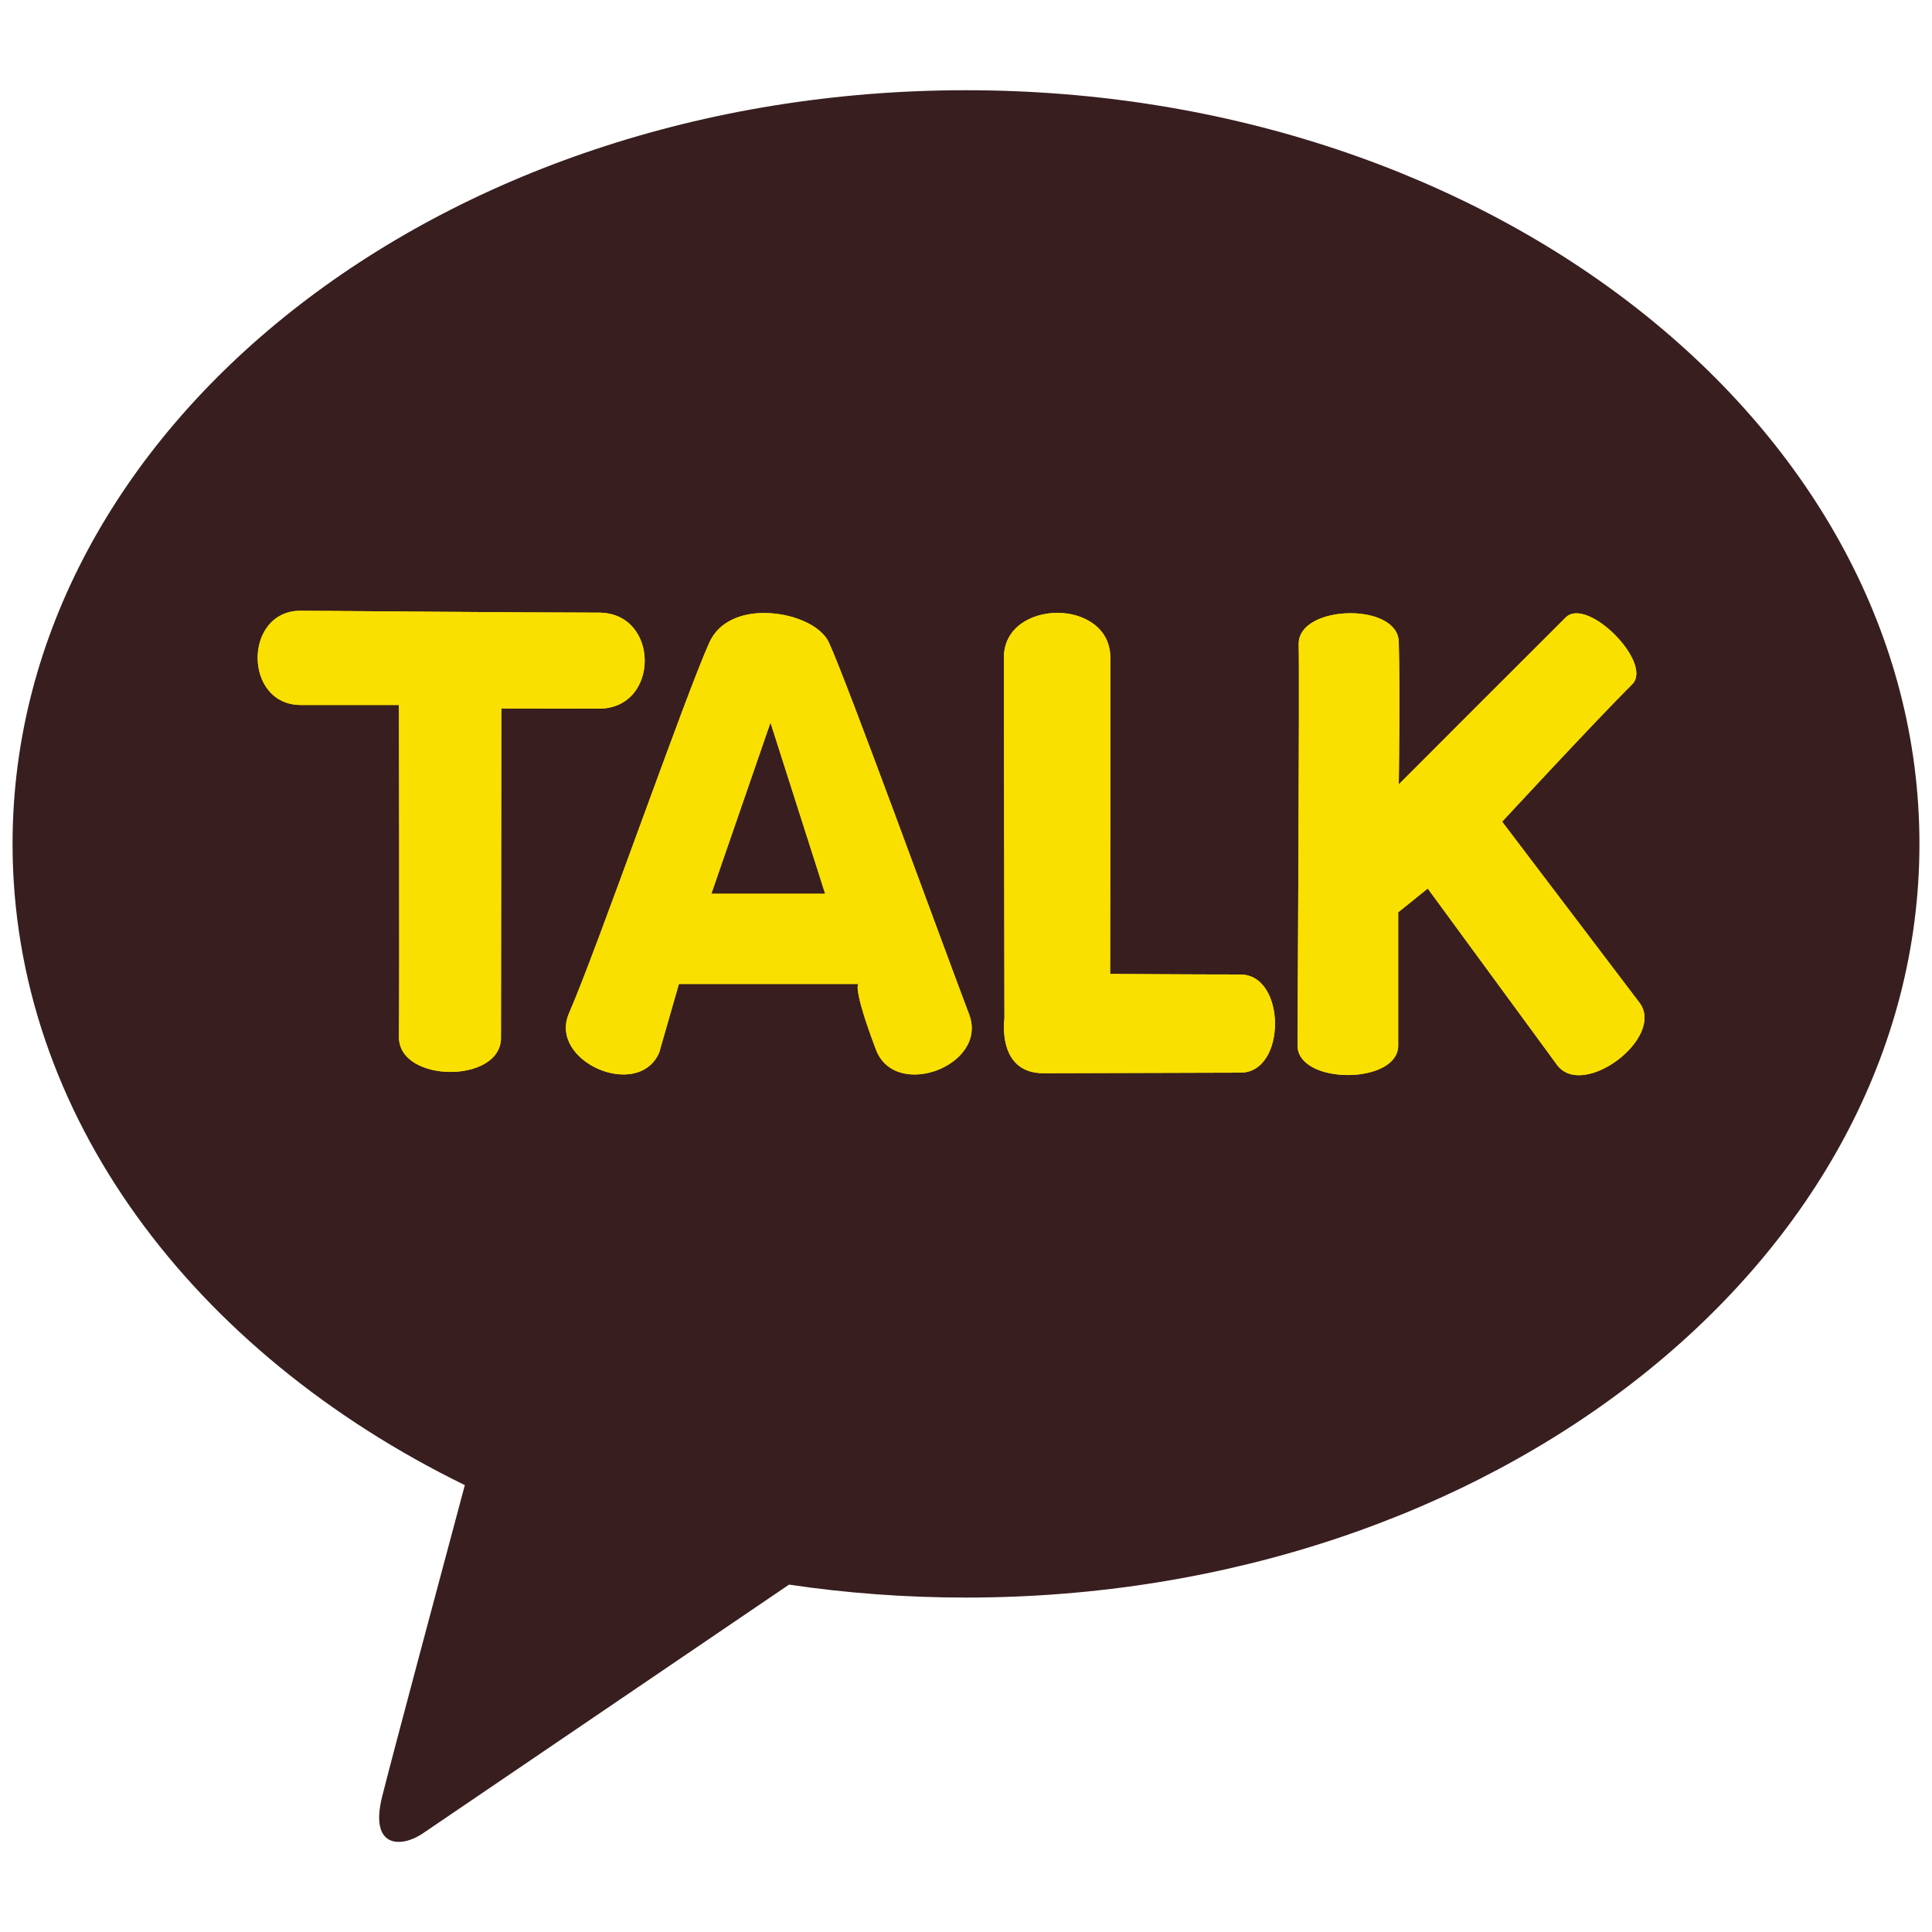 <?xml version="1.0" encoding="utf-8"?>
<!-- Generator: Adobe Illustrator 24.0.0, SVG Export Plug-In . SVG Version: 6.00 Build 0)  -->
<svg version="1.1" id="Layer_1" xmlns="http://www.w3.org/2000/svg" xmlns:xlink="http://www.w3.org/1999/xlink" x="0px" y="0px"
	 viewBox="0 0 100 100" style="enable-background:new 0 0 100 100;" xml:space="preserve">
<style type="text/css">
	.st0{fill:#381E1F;}
	.st1{clip-path:url(#SVGID_4_);fill:#F9E000;}
	.st2{clip-path:url(#SVGID_10_);fill:#F9E000;}
	.st3{clip-path:url(#SVGID_16_);fill:#F9E000;}
	.st4{clip-path:url(#SVGID_22_);fill:#F9E000;}
</style>
<g>
	<path class="st0" d="M50,4.67c-27.25,0-49.35,17.46-49.35,39.01c0,14.02,9.36,26.32,23.41,33.19c-1.03,3.85-3.74,13.96-4.28,16.12
		c-0.67,2.68,0.98,2.65,2.07,1.93c0.85-0.57,13.52-9.19,18.99-12.9c2.97,0.44,6.03,0.67,9.16,0.67c27.25,0,49.35-17.46,49.35-39.01
		C99.35,22.13,77.25,4.67,50,4.67"/>
	<g>
		<g>
			<g>
				<defs>
					<path id="SVGID_1_" d="M15.57,36.49h5.08c0,0,0.03,13.95,0,17.2c0.01,2.37,5.28,2.4,5.28,0.03l0.02-17.05
						c0,0,1.7,0.01,5.05,0.01c3.16,0,3.16-4.96,0-4.97c-3.56,0-15.45-0.1-15.45-0.1C12.59,31.63,12.6,36.49,15.57,36.49"/>
				</defs>
				<clipPath id="SVGID_2_">
					<use xlink:href="#SVGID_1_"  style="overflow:visible;"/>
				</clipPath>
			</g>
			<g>
				<defs>
					<path id="SVGID_3_" d="M15.57,36.49h5.08c0,0,0.03,13.95,0,17.2c0.01,2.37,5.28,2.4,5.28,0.03l0.02-17.05
						c0,0,1.7,0.01,5.05,0.01c3.16,0,3.16-4.96,0-4.97c-3.56,0-15.45-0.1-15.45-0.1C12.59,31.63,12.6,36.49,15.57,36.49"/>
				</defs>
				<use xlink:href="#SVGID_3_"  style="overflow:visible;fill:#F9E000;"/>
				<clipPath id="SVGID_4_">
					<use xlink:href="#SVGID_3_"  style="overflow:visible;"/>
				</clipPath>
				<rect x="12.59" y="31.62" class="st1" width="21.59" height="24.48"/>
			</g>
			<g>
				<defs>
					<path id="SVGID_5_" d="M15.57,36.49h5.08c0,0,0.03,13.95,0,17.2c0.01,2.37,5.28,2.4,5.28,0.03l0.02-17.05
						c0,0,1.7,0.01,5.05,0.01c3.16,0,3.16-4.96,0-4.97c-3.56,0-15.45-0.1-15.45-0.1C12.59,31.63,12.6,36.49,15.57,36.49"/>
				</defs>
				<clipPath id="SVGID_6_">
					<use xlink:href="#SVGID_5_"  style="overflow:visible;"/>
				</clipPath>
			</g>
		</g>
		<g>
			<g>
				<defs>
					<path id="SVGID_7_" d="M39.88,37.4l2.83,8.86h-5.89L39.88,37.4z M36.72,33.25C35.47,36,30.95,49,29.45,52.45
						c-1.08,2.49,3.59,4.52,4.67,2.03l1.02-3.55h9.29c0,0-0.32,0.15,0.91,3.4c1,2.64,5.83,0.81,4.82-1.83
						c-1.43-3.77-6.36-17.33-7.26-19.25c-0.41-0.89-1.9-1.52-3.34-1.52C38.38,31.72,37.21,32.16,36.72,33.25"/>
				</defs>
				<clipPath id="SVGID_8_">
					<use xlink:href="#SVGID_7_"  style="overflow:visible;"/>
				</clipPath>
			</g>
			<g>
				<defs>
					<path id="SVGID_9_" d="M39.88,37.4l2.83,8.86h-5.89L39.88,37.4z M36.72,33.25C35.47,36,30.95,49,29.45,52.45
						c-1.08,2.49,3.59,4.52,4.67,2.03l1.02-3.55h9.29c0,0-0.32,0.15,0.91,3.4c1,2.64,5.83,0.81,4.82-1.83
						c-1.43-3.77-6.36-17.33-7.26-19.25c-0.41-0.89-1.9-1.52-3.34-1.52C38.38,31.72,37.21,32.16,36.72,33.25"/>
				</defs>
				<use xlink:href="#SVGID_9_"  style="overflow:visible;fill:#F9E000;"/>
				<clipPath id="SVGID_10_">
					<use xlink:href="#SVGID_9_"  style="overflow:visible;"/>
				</clipPath>
				<rect x="28.37" y="31.72" class="st2" width="22.81" height="25.25"/>
			</g>
			<g>
				<defs>
					<path id="SVGID_11_" d="M39.88,37.4l2.83,8.86h-5.89L39.88,37.4z M36.72,33.25C35.47,36,30.95,49,29.45,52.45
						c-1.08,2.49,3.59,4.52,4.67,2.03l1.02-3.55h9.29c0,0-0.32,0.15,0.91,3.4c1,2.64,5.83,0.81,4.82-1.83
						c-1.43-3.77-6.36-17.33-7.26-19.25c-0.41-0.89-1.9-1.52-3.34-1.52C38.38,31.72,37.21,32.16,36.72,33.25"/>
				</defs>
				<clipPath id="SVGID_12_">
					<use xlink:href="#SVGID_11_"  style="overflow:visible;"/>
				</clipPath>
			</g>
		</g>
		<g>
			<g>
				<defs>
					<path id="SVGID_13_" d="M51.96,34.06c0.01,4.42,0.03,18.66,0.03,18.66s-0.41,2.83,2.02,2.83c2.43,0,7.81-0.03,10.2-0.03
						c2.39,0,2.37-5.08-0.01-5.08c-2.39,0-6.74-0.03-6.74-0.03s0.02-13.17,0.01-16.37c0-1.55-1.38-2.32-2.75-2.32
						C53.33,31.73,51.95,32.51,51.96,34.06"/>
				</defs>
				<clipPath id="SVGID_14_">
					<use xlink:href="#SVGID_13_"  style="overflow:visible;"/>
				</clipPath>
			</g>
			<g>
				<defs>
					<path id="SVGID_15_" d="M51.96,34.06c0.01,4.42,0.03,18.66,0.03,18.66s-0.41,2.83,2.02,2.83c2.43,0,7.81-0.03,10.2-0.03
						c2.39,0,2.37-5.08-0.01-5.08c-2.39,0-6.74-0.03-6.74-0.03s0.02-13.17,0.01-16.37c0-1.55-1.38-2.32-2.75-2.32
						C53.33,31.73,51.95,32.51,51.96,34.06"/>
				</defs>
				<use xlink:href="#SVGID_15_"  style="overflow:visible;fill:#F9E000;"/>
				<clipPath id="SVGID_16_">
					<use xlink:href="#SVGID_15_"  style="overflow:visible;"/>
				</clipPath>
				<rect x="51.57" y="31.73" class="st3" width="15.01" height="23.82"/>
			</g>
			<g>
				<defs>
					<path id="SVGID_17_" d="M51.96,34.06c0.01,4.42,0.03,18.66,0.03,18.66s-0.41,2.83,2.02,2.83c2.43,0,7.81-0.03,10.2-0.03
						c2.39,0,2.37-5.08-0.01-5.08c-2.39,0-6.74-0.03-6.74-0.03s0.02-13.17,0.01-16.37c0-1.55-1.38-2.32-2.75-2.32
						C53.33,31.73,51.95,32.51,51.96,34.06"/>
				</defs>
				<clipPath id="SVGID_18_">
					<use xlink:href="#SVGID_17_"  style="overflow:visible;"/>
				</clipPath>
			</g>
		</g>
		<g>
			<g>
				<defs>
					<path id="SVGID_19_" d="M67.22,33.36c0.05,1.94-0.06,19.45-0.06,20.75c0,2.05,5.22,2.04,5.21,0c0-2.38,0-6.89,0-6.89l1.53-1.23
						l6.7,9.14c1.35,1.79,5.61-1.44,4.26-3.23l-7.11-9.37c0,0,4.83-5.22,6.73-7.11c1.11-1.1-2.33-4.57-3.44-3.46
						c-1.08,1.07-8.64,8.64-8.64,8.64s0.07-4.75,0-7.38c-0.03-1-1.25-1.48-2.5-1.48C68.56,31.74,67.19,32.29,67.22,33.36"/>
				</defs>
				<clipPath id="SVGID_20_">
					<use xlink:href="#SVGID_19_"  style="overflow:visible;"/>
				</clipPath>
			</g>
			<g>
				<defs>
					<path id="SVGID_21_" d="M67.22,33.36c0.05,1.94-0.06,19.45-0.06,20.75c0,2.05,5.22,2.04,5.21,0c0-2.38,0-6.89,0-6.89l1.53-1.23
						l6.7,9.14c1.35,1.79,5.61-1.44,4.26-3.23l-7.11-9.37c0,0,4.83-5.22,6.73-7.11c1.11-1.1-2.33-4.57-3.44-3.46
						c-1.08,1.07-8.64,8.64-8.64,8.64s0.07-4.75,0-7.38c-0.03-1-1.25-1.48-2.5-1.48C68.56,31.74,67.19,32.29,67.22,33.36"/>
				</defs>
				<use xlink:href="#SVGID_21_"  style="overflow:visible;fill:#F9E000;"/>
				<clipPath id="SVGID_22_">
					<use xlink:href="#SVGID_21_"  style="overflow:visible;"/>
				</clipPath>
				<rect x="67.16" y="30.86" class="st4" width="19.06" height="26.05"/>
			</g>
			<g>
				<defs>
					<path id="SVGID_23_" d="M67.22,33.36c0.05,1.94-0.06,19.45-0.06,20.75c0,2.05,5.22,2.04,5.21,0c0-2.38,0-6.89,0-6.89l1.53-1.23
						l6.7,9.14c1.35,1.79,5.61-1.44,4.26-3.23l-7.11-9.37c0,0,4.83-5.22,6.73-7.11c1.11-1.1-2.33-4.57-3.44-3.46
						c-1.08,1.07-8.64,8.64-8.64,8.64s0.07-4.75,0-7.38c-0.03-1-1.25-1.48-2.5-1.48C68.56,31.74,67.19,32.29,67.22,33.36"/>
				</defs>
				<clipPath id="SVGID_24_">
					<use xlink:href="#SVGID_23_"  style="overflow:visible;"/>
				</clipPath>
			</g>
		</g>
	</g>
</g>
</svg>
